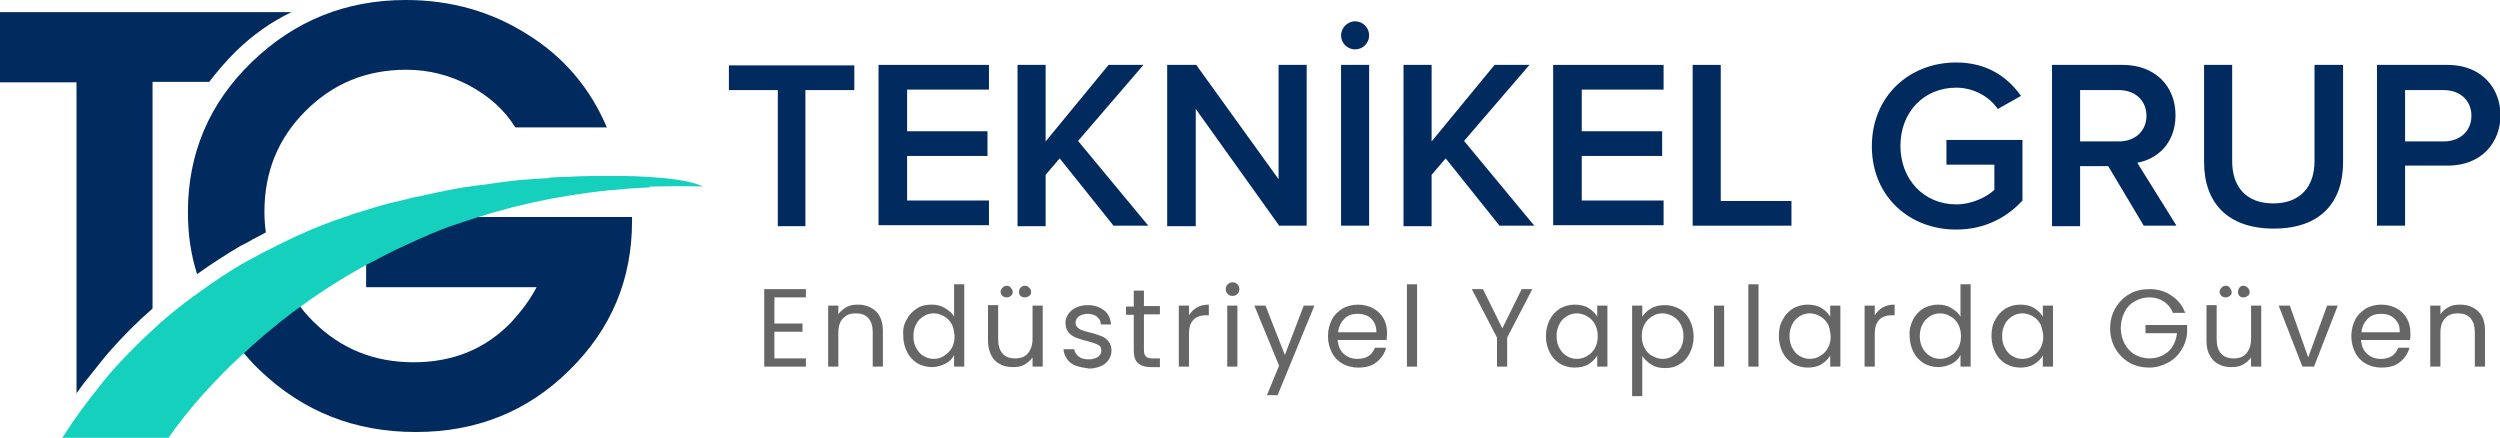 <?xml version="1.0" encoding="utf-8"?>
<!-- Generator: Adobe Illustrator 28.0.0, SVG Export Plug-In . SVG Version: 6.00 Build 0)  -->
<svg version="1.1" id="Layer_1" xmlns="http://www.w3.org/2000/svg" xmlns:xlink="http://www.w3.org/1999/xlink" x="0px" y="0px"
	 viewBox="0 0 516.2 90.4" style="enable-background:new 0 0 516.2 90.4;" xml:space="preserve">
<style type="text/css">
	.st0{fill:#012B5E;}
	.st1{fill:#15D0BD;}
	.st2{fill:none;}
	.st3{fill:#666666;}
</style>
<g>
	<g>
		<g>
			<path class="st0" d="M48.6,10.7c3.6-3.5,7.4-6.2,11.6-8.2H0v7.3V17h15.8v64.2c0.9-1.3,1.9-2.6,2.9-3.8c1.3-1.6,2.5-3.2,3.8-4.7
				c2.9-3.3,5.9-6.3,9-9V16.9h11.7C44.8,14.8,46.6,12.7,48.6,10.7z"/>
			<path class="st0" d="M52.2,49.4c0.8-0.4,1.6-0.8,2.3-1.2c0.1-0.1,0.2-0.1,0.4-0.2c-0.2-1.4-0.3-2.8-0.3-4.3
				c0-8.2,2.8-15.1,8.5-20.8s12.6-8.5,20.8-8.5c4.6,0,8.9,1.1,12.9,3.2c4.1,2.2,7.3,5,9.6,8.7h18.9c-3.4-8-8.8-14.5-16.4-19.2
				C101.5,2.4,93.1,0,83.8,0C71.4,0,60.8,4.3,52,12.8s-13.2,18.9-13.2,31c0,4.5,0.6,8.8,1.9,12.8c2.9-2.1,5.9-4,8.9-5.8
				C50.5,50.4,51.4,49.9,52.2,49.4z"/>
			<g>
				<g>
					<path id="SVGID_1_" class="st0" d="M94.4,44.8L94.4,44.8c-1.9,0.6-3.6,1.3-5.2,2c-0.5,0.2-1.1,0.4-1.6,0.7
						c-1.1,0.5-2.2,1-3.3,1.5c-2.5,1.1-4.9,2.4-7.2,3.6c-0.5,0.3-1,0.5-1.5,0.8v5.9h35.2c-1.3,2.5-3.1,4.9-5.2,7.2
						c-5.4,5.6-12.1,8.3-20.2,8.3c-8.2,0-15.1-2.8-20.8-8.5c-1.2-1.2-2.3-2.5-3.2-3.8c-2.1,1.5-4,3.1-5.8,4.6
						c-2.1,1.8-4,3.5-5.8,5.2c1.2,1.4,2.5,2.9,3.9,4.2c8.9,8.5,19.6,12.7,32.1,12.7h0.1c12.4,0,23-4.2,31.6-12.7
						c8.7-8.5,13-18.8,13-30.8v-0.9H94.4z"/>
				</g>
			</g>
			<g>
				<path class="st1" d="M134.1,36.6c-2.8-0.1-5.7-0.2-8.7-0.2c-5.1,0-10.4,0.2-15.8,0.6c-3.1,0.2-6.2,0.6-9.4,1.1
					c-0.6,0.1-1.2,0.1-1.7,0.2c-1.5,0.2-3,0.4-4.6,0.7c-2.7,0.5-5.4,1.1-8.1,1.7c-0.6,0.1-1.1,0.2-1.7,0.4c-1.3,0.3-2.5,0.6-3.8,0.9
					c-2,0.5-4.1,1.2-6.1,1.8c-0.7,0.2-1.4,0.4-2.1,0.7c-1.9,0.6-3.8,1.3-5.6,2c-3.6,1.4-7.2,3.1-10.7,4.9c-0.1,0.1-0.2,0.1-0.4,0.2
					c-0.8,0.4-1.6,0.8-2.3,1.2c-0.9,0.5-1.7,0.9-2.6,1.4c-3,1.7-6,3.7-8.9,5.8c-2.3,1.6-4.6,3.4-6.8,5.2c-0.8,0.7-1.7,1.4-2.5,2.2
					c-3.1,2.8-6.1,5.8-9,9c-1.3,1.5-2.6,3.1-3.8,4.7c-1,1.2-1.9,2.5-2.9,3.8c-1.3,1.8-2.6,3.7-3.8,5.6h21.9c0,0,0,0,0.1-0.1
					c0.4-0.6,2.2-3.2,5.4-7c1-1.2,2.2-2.5,3.5-3.9c1.6-1.7,3.4-3.6,5.5-5.5c1.8-1.7,3.7-3.4,5.8-5.2c1.8-1.5,3.8-3.1,5.8-4.6
					c4.2-3.1,9-6.3,14.3-9.2c0.5-0.3,1-0.6,1.5-0.8c2.3-1.2,4.7-2.5,7.2-3.6c1.1-0.5,2.2-1,3.3-1.5c0.5-0.2,1.1-0.4,1.6-0.7
					c1.7-0.7,3.4-1.4,5.2-2H94c2.2-0.8,4.5-1.5,6.8-2.2c0.5-0.2,1.1-0.3,1.7-0.5c9.5-2.7,20-4.5,31.6-5V36.6z"/>
				<path class="st1" d="M117.5,37.7c0-0.2-4.3-1-4.3-1s25-1.6,31.9,1.8c0,0-18.1-0.5-27.1,1.6"/>
			</g>
			<line class="st2" x1="27.5" y1="56.6" x2="31.5" y2="51.1"/>
		</g>
		<g>
			<path class="st0" d="M160.6,46.7V18.6h-10.1v-5.1h25.9v5.1h-10.1v28.1H160.6z"/>
			<path class="st0" d="M181.4,46.7V13.4h22.8v5.1h-16.9v8.6h16.6v5.1h-16.6v9.2h16.9v5.1h-22.8V46.7z"/>
			<path class="st0" d="M230,46.7l-11.2-14l-2.9,3.4v10.6h-5.8V13.4h5.8v15.8l13-15.8h7.2l-13.5,15.7l14.5,17.5H230V46.7z"/>
			<path class="st0" d="M264.2,46.7l-17.3-24.2v24.2H241V13.4h6L264,37V13.4h5.8v33.2h-5.6L264.2,46.7L264.2,46.7z"/>
			<path class="st0" d="M279.8,4.4c1.6,0,2.9,1.3,2.9,2.9s-1.3,2.9-2.9,2.9s-2.9-1.3-2.9-2.9C276.9,5.8,278.2,4.4,279.8,4.4z
				 M276.9,46.7V13.4h5.8v33.2h-5.8V46.7z"/>
			<path class="st0" d="M309.7,46.7l-11.2-14l-2.9,3.4v10.6h-5.8V13.4h5.8v15.8l13-15.8h7.2l-13.5,15.7l14.5,17.5h-7.1V46.7z"/>
			<path class="st0" d="M320.7,46.7V13.4h22.8v5.1h-16.9v8.6h16.6v5.1h-16.6v9.2h16.9v5.1h-22.8V46.7z"/>
			<path class="st0" d="M349.5,46.7V13.4h5.8v28.1h14.6v5.1h-20.4V46.7z"/>
			<path class="st0" d="M403.9,12.9c6.5,0,10.7,3.1,13.4,6.9l-4.8,2.7c-1.7-2.5-4.9-4.4-8.6-4.4c-6.6,0-11.5,5-11.5,12
				s4.9,12.1,11.5,12.1c3.4,0,6.4-1.6,7.9-3V34h-9.9v-5.1h15.7v12.5c-3.3,3.6-7.9,6-13.7,6c-9.6,0-17.4-6.8-17.4-17.2
				S394.3,12.9,403.9,12.9z"/>
			<path class="st0" d="M442.7,46.7l-7.4-12.4h-5.8v12.4h-5.8V13.4h14.6c6.6,0,10.9,4.3,10.9,10.4c0,5.9-3.9,9.1-7.9,9.8l8.1,13
				h-6.7L442.7,46.7L442.7,46.7z M437.5,18.6h-8v10.6h8c3.3,0,5.7-2.1,5.7-5.3S440.8,18.6,437.5,18.6z"/>
			<path class="st0" d="M455,13.4h5.9v19.9c0,5.3,2.9,8.7,8.5,8.7c5.5,0,8.5-3.4,8.5-8.7V13.4h5.9v20.1c0,8.3-4.7,13.7-14.3,13.7
				c-9.7,0-14.4-5.5-14.4-13.7V13.4H455z"/>
			<path class="st0" d="M490.8,46.7V13.4h14.6c7,0,10.9,4.8,10.9,10.4s-3.9,10.4-10.9,10.4h-8.8v12.4h-5.8L490.8,46.7L490.8,46.7z
				 M504.6,18.6h-8v10.6h8c3.3,0,5.7-2.1,5.7-5.3S507.9,18.6,504.6,18.6z"/>
		</g>
	</g>
</g>
<g>
	<path class="st3" d="M159.9,61.4v5.4h5.8v1.7h-5.8V74h6.5v1.7h-8.6v-16h8.6v1.7H159.9z"/>
	<path class="st3" d="M180.9,64.3c0.9,0.9,1.4,2.3,1.4,4v7.4h-2.1v-7.1c0-1.3-0.3-2.2-0.9-2.9c-0.6-0.7-1.5-1-2.6-1
		c-1.1,0-2,0.3-2.6,1c-0.7,0.7-1,1.7-1,3v7H171V63.1h2.1v1.8c0.4-0.6,1-1.1,1.7-1.5c0.7-0.4,1.5-0.5,2.4-0.5
		C178.7,62.9,179.9,63.4,180.9,64.3z"/>
	<path class="st3" d="M187.2,66c0.5-1,1.2-1.7,2.1-2.3s1.9-0.8,3.1-0.8c1,0,1.9,0.2,2.7,0.7s1.5,1,1.9,1.8v-6.7h2.1v17H197v-2.4
		c-0.4,0.8-1,1.4-1.8,1.8s-1.8,0.7-2.8,0.7c-1.1,0-2.1-0.3-3-0.8c-0.9-0.6-1.6-1.3-2.1-2.3c-0.5-1-0.8-2.1-0.8-3.4
		C186.4,68.1,186.6,67,187.2,66z M196.5,66.9c-0.4-0.7-0.9-1.2-1.6-1.6c-0.7-0.4-1.4-0.6-2.1-0.6c-0.8,0-1.5,0.2-2.1,0.6
		c-0.6,0.4-1.2,0.9-1.5,1.6c-0.4,0.7-0.6,1.5-0.6,2.5c0,1,0.2,1.8,0.6,2.5c0.4,0.7,0.9,1.3,1.5,1.6c0.6,0.4,1.4,0.6,2.1,0.6
		c0.8,0,1.5-0.2,2.1-0.6s1.2-0.9,1.6-1.6c0.4-0.7,0.6-1.5,0.6-2.5C197,68.5,196.9,67.6,196.5,66.9z"/>
	<path class="st3" d="M215.3,63.1v12.6h-2.1v-1.9c-0.4,0.6-1,1.1-1.7,1.5c-0.7,0.4-1.5,0.5-2.4,0.5c-1,0-1.9-0.2-2.6-0.6
		c-0.8-0.4-1.4-1-1.8-1.8s-0.7-1.8-0.7-3v-7.4h2.1v7.1c0,1.2,0.3,2.2,0.9,2.9s1.5,1,2.6,1c1.1,0,2-0.3,2.6-1c0.6-0.7,1-1.7,1-3v-6.9
		H215.3z M207,61.1c-0.2-0.2-0.4-0.5-0.4-0.8s0.1-0.6,0.4-0.9c0.2-0.2,0.5-0.4,0.9-0.4c0.3,0,0.6,0.1,0.8,0.4
		c0.2,0.2,0.4,0.5,0.4,0.9s-0.1,0.6-0.4,0.8c-0.2,0.2-0.5,0.3-0.8,0.3C207.5,61.4,207.2,61.3,207,61.1z M210.7,61.1
		c-0.2-0.2-0.3-0.5-0.3-0.8s0.1-0.6,0.3-0.9c0.2-0.2,0.5-0.4,0.9-0.4s0.6,0.1,0.9,0.4s0.4,0.5,0.4,0.9s-0.1,0.6-0.4,0.8
		s-0.5,0.3-0.9,0.3S211,61.3,210.7,61.1z"/>
	<path class="st3" d="M222.1,75.5c-0.8-0.3-1.4-0.8-1.8-1.4c-0.4-0.6-0.7-1.3-0.7-2h2.2c0.1,0.6,0.4,1.1,0.9,1.5s1.2,0.6,2.1,0.6
		c0.8,0,1.4-0.2,1.9-0.5c0.5-0.4,0.7-0.8,0.7-1.3c0-0.6-0.2-1-0.7-1.2c-0.5-0.3-1.2-0.5-2.3-0.8c-0.9-0.2-1.7-0.5-2.3-0.7
		c-0.6-0.3-1.1-0.6-1.5-1.1c-0.4-0.5-0.6-1.2-0.6-2c0-0.6,0.2-1.2,0.6-1.8c0.4-0.5,0.9-1,1.6-1.3c0.7-0.3,1.5-0.5,2.4-0.5
		c1.4,0,2.5,0.4,3.4,1.1c0.9,0.7,1.3,1.7,1.4,2.9h-2.1c0-0.7-0.3-1.2-0.8-1.6s-1.1-0.6-1.9-0.6c-0.8,0-1.3,0.2-1.8,0.5
		c-0.4,0.3-0.7,0.7-0.7,1.3c0,0.4,0.1,0.8,0.4,1c0.3,0.3,0.6,0.5,1,0.6c0.4,0.2,1,0.3,1.7,0.5c0.9,0.2,1.6,0.5,2.2,0.7
		c0.6,0.2,1.1,0.6,1.5,1.1s0.6,1.1,0.6,1.9c0,0.7-0.2,1.3-0.6,1.9c-0.4,0.6-0.9,1-1.6,1.3c-0.7,0.3-1.5,0.5-2.4,0.5
		C223.7,75.9,222.9,75.8,222.1,75.5z"/>
	<path class="st3" d="M236.2,64.9v7.4c0,0.6,0.1,1,0.4,1.3c0.3,0.3,0.7,0.4,1.4,0.4h1.5v1.8h-1.9c-1.2,0-2-0.3-2.6-0.8
		s-0.9-1.4-0.9-2.6v-7.4h-1.6v-1.7h1.6V60h2.1v3.2h3.3v1.7H236.2z"/>
	<path class="st3" d="M247.1,63.5c0.7-0.4,1.5-0.6,2.5-0.6v2.2h-0.6c-2.3,0-3.5,1.3-3.5,3.8v6.8h-2.1V63.1h2.1v2
		C245.9,64.5,246.4,63.9,247.1,63.5z"/>
	<path class="st3" d="M253.5,60.7c-0.3-0.3-0.4-0.6-0.4-1s0.1-0.7,0.4-1c0.3-0.3,0.6-0.4,1-0.4c0.4,0,0.7,0.1,1,0.4
		c0.3,0.3,0.4,0.6,0.4,1s-0.1,0.7-0.4,1c-0.3,0.3-0.6,0.4-1,0.4C254.1,61.1,253.8,61,253.5,60.7z M255.5,63.1v12.6h-2.1V63.1H255.5z
		"/>
	<path class="st3" d="M271.4,63.1l-7.6,18.5h-2.2l2.5-6.1L259,63.1h2.3l4,10.2l3.9-10.2H271.4z"/>
	<path class="st3" d="M286.3,70.2h-10.1c0.1,1.2,0.5,2.2,1.3,2.9c0.8,0.7,1.7,1,2.8,1c0.9,0,1.7-0.2,2.3-0.6c0.6-0.4,1-1,1.3-1.7
		h2.3c-0.3,1.2-1,2.2-2,3c-1,0.8-2.3,1.1-3.8,1.1c-1.2,0-2.3-0.3-3.2-0.8c-0.9-0.5-1.7-1.3-2.2-2.3c-0.5-1-0.8-2.1-0.8-3.4
		c0-1.3,0.3-2.4,0.8-3.4c0.5-1,1.3-1.7,2.2-2.3c0.9-0.5,2-0.8,3.2-0.8c1.2,0,2.3,0.3,3.2,0.8s1.6,1.2,2.1,2.1
		c0.5,0.9,0.7,1.9,0.7,3.1C286.4,69.4,286.3,69.8,286.3,70.2z M283.7,66.5c-0.4-0.6-0.8-1-1.4-1.3c-0.6-0.3-1.3-0.4-2-0.4
		c-1.1,0-2,0.3-2.7,1s-1.2,1.6-1.3,2.8h7.9C284.2,67.7,284,67,283.7,66.5z"/>
	<path class="st3" d="M292.6,58.7v17h-2.1v-17H292.6z"/>
	<path class="st3" d="M316.4,59.7l-5.2,10v6h-2.1v-6l-5.2-10h2.3l4,8.1l4-8.1H316.4z"/>
	<path class="st3" d="M320,66c0.5-1,1.2-1.7,2.1-2.3c0.9-0.5,1.9-0.8,3-0.8c1.1,0,2.1,0.2,2.9,0.7c0.8,0.5,1.4,1.1,1.8,1.8v-2.3h2.1
		v12.6h-2.1v-2.3c-0.4,0.7-1,1.3-1.8,1.8s-1.8,0.7-2.9,0.7c-1.1,0-2.1-0.3-3-0.8c-0.9-0.6-1.6-1.3-2.1-2.3c-0.5-1-0.8-2.1-0.8-3.4
		C319.2,68.1,319.5,67,320,66z M329.3,66.9c-0.4-0.7-0.9-1.2-1.6-1.6c-0.7-0.4-1.4-0.6-2.1-0.6s-1.5,0.2-2.1,0.6
		c-0.6,0.4-1.2,0.9-1.5,1.6c-0.4,0.7-0.6,1.5-0.6,2.5c0,1,0.2,1.8,0.6,2.5c0.4,0.7,0.9,1.3,1.5,1.6c0.6,0.4,1.4,0.6,2.1,0.6
		s1.5-0.2,2.1-0.6c0.7-0.4,1.2-0.9,1.6-1.6c0.4-0.7,0.6-1.5,0.6-2.5C329.9,68.5,329.7,67.6,329.3,66.9z"/>
	<path class="st3" d="M340.9,63.7c0.8-0.5,1.8-0.7,2.9-0.7c1.1,0,2.1,0.3,3,0.8c0.9,0.5,1.6,1.3,2.1,2.3c0.5,1,0.8,2.1,0.8,3.4
		c0,1.3-0.3,2.4-0.8,3.4c-0.5,1-1.2,1.8-2.1,2.3c-0.9,0.6-1.9,0.8-3,0.8c-1.1,0-2-0.2-2.8-0.7s-1.4-1.1-1.9-1.8v8.3H337V63.1h2.1
		v2.3C339.5,64.8,340.1,64.1,340.9,63.7z M347,66.9c-0.4-0.7-0.9-1.2-1.6-1.6c-0.7-0.4-1.4-0.6-2.1-0.6c-0.8,0-1.5,0.2-2.1,0.6
		c-0.7,0.4-1.2,0.9-1.6,1.6c-0.4,0.7-0.6,1.5-0.6,2.5c0,1,0.2,1.8,0.6,2.5c0.4,0.7,0.9,1.3,1.6,1.6c0.7,0.4,1.4,0.6,2.1,0.6
		c0.8,0,1.5-0.2,2.1-0.6c0.7-0.4,1.2-0.9,1.6-1.6c0.4-0.7,0.6-1.5,0.6-2.5C347.6,68.4,347.4,67.6,347,66.9z"/>
	<path class="st3" d="M356,63.1v12.6h-2.1V63.1H356z"/>
	<path class="st3" d="M363.1,58.7v17H361v-17H363.1z"/>
	<path class="st3" d="M368.1,66c0.5-1,1.2-1.7,2.1-2.3c0.9-0.5,1.9-0.8,3-0.8c1.1,0,2.1,0.2,2.9,0.7c0.8,0.5,1.4,1.1,1.8,1.8v-2.3
		h2.1v12.6h-2.1v-2.3c-0.4,0.7-1,1.3-1.8,1.8s-1.8,0.7-2.9,0.7c-1.1,0-2.1-0.3-3-0.8c-0.9-0.6-1.6-1.3-2.1-2.3
		c-0.5-1-0.8-2.1-0.8-3.4C367.3,68.1,367.5,67,368.1,66z M377.4,66.9c-0.4-0.7-0.9-1.2-1.6-1.6c-0.7-0.4-1.4-0.6-2.1-0.6
		s-1.5,0.2-2.1,0.6c-0.6,0.4-1.2,0.9-1.5,1.6c-0.4,0.7-0.6,1.5-0.6,2.5c0,1,0.2,1.8,0.6,2.5c0.4,0.7,0.9,1.3,1.5,1.6
		c0.6,0.4,1.4,0.6,2.1,0.6s1.5-0.2,2.1-0.6c0.7-0.4,1.2-0.9,1.6-1.6c0.4-0.7,0.6-1.5,0.6-2.5C377.9,68.5,377.8,67.6,377.4,66.9z"/>
	<path class="st3" d="M388.7,63.5c0.7-0.4,1.5-0.6,2.5-0.6v2.2h-0.6c-2.3,0-3.5,1.3-3.5,3.8v6.8H385V63.1h2.1v2
		C387.5,64.5,388,63.9,388.7,63.5z"/>
	<path class="st3" d="M395,66c0.5-1,1.2-1.7,2.1-2.3c0.9-0.5,1.9-0.8,3.1-0.8c1,0,1.9,0.2,2.7,0.7c0.8,0.5,1.5,1,1.9,1.8v-6.7h2.1
		v17h-2.1v-2.4c-0.4,0.8-1,1.4-1.8,1.8s-1.8,0.7-2.8,0.7c-1.1,0-2.1-0.3-3-0.8c-0.9-0.6-1.6-1.3-2.1-2.3c-0.5-1-0.8-2.1-0.8-3.4
		C394.2,68.1,394.5,67,395,66z M404.3,66.9c-0.4-0.7-0.9-1.2-1.6-1.6c-0.7-0.4-1.4-0.6-2.1-0.6s-1.5,0.2-2.1,0.6
		c-0.6,0.4-1.2,0.9-1.5,1.6c-0.4,0.7-0.6,1.5-0.6,2.5c0,1,0.2,1.8,0.6,2.5c0.4,0.7,0.9,1.3,1.5,1.6c0.6,0.4,1.4,0.6,2.1,0.6
		s1.5-0.2,2.1-0.6c0.7-0.4,1.2-0.9,1.6-1.6c0.4-0.7,0.6-1.5,0.6-2.5C404.9,68.5,404.7,67.6,404.3,66.9z"/>
	<path class="st3" d="M412,66c0.5-1,1.2-1.7,2.1-2.3c0.9-0.5,1.9-0.8,3-0.8c1.1,0,2.1,0.2,2.9,0.7c0.8,0.5,1.4,1.1,1.8,1.8v-2.3h2.1
		v12.6h-2.1v-2.3c-0.4,0.7-1,1.3-1.8,1.8s-1.8,0.7-2.9,0.7c-1.1,0-2.1-0.3-3-0.8c-0.9-0.6-1.6-1.3-2.1-2.3c-0.5-1-0.8-2.1-0.8-3.4
		C411.2,68.1,411.4,67,412,66z M421.3,66.9c-0.4-0.7-0.9-1.2-1.6-1.6c-0.7-0.4-1.4-0.6-2.1-0.6s-1.5,0.2-2.1,0.6
		c-0.6,0.4-1.2,0.9-1.5,1.6c-0.4,0.7-0.6,1.5-0.6,2.5c0,1,0.2,1.8,0.6,2.5c0.4,0.7,0.9,1.3,1.5,1.6c0.6,0.4,1.4,0.6,2.1,0.6
		s1.5-0.2,2.1-0.6c0.7-0.4,1.2-0.9,1.6-1.6c0.4-0.7,0.6-1.5,0.6-2.5C421.8,68.5,421.6,67.6,421.3,66.9z"/>
	<path class="st3" d="M448.6,64.4c-0.4-0.9-1.1-1.7-1.9-2.2c-0.8-0.5-1.8-0.8-2.9-0.8s-2.1,0.3-3,0.8c-0.9,0.5-1.6,1.2-2.1,2.2
		c-0.5,1-0.8,2.1-0.8,3.3s0.3,2.4,0.8,3.3c0.5,0.9,1.2,1.7,2.1,2.2c0.9,0.5,1.9,0.8,3,0.8c1.6,0,2.8-0.5,3.9-1.4
		c1-0.9,1.6-2.2,1.8-3.8H443v-1.7h8.6v1.6c-0.1,1.3-0.5,2.5-1.2,3.6c-0.7,1.1-1.6,2-2.8,2.6c-1.1,0.6-2.4,1-3.8,1
		c-1.5,0-2.8-0.3-4.1-1c-1.2-0.7-2.2-1.7-2.9-2.9s-1.1-2.6-1.1-4.2c0-1.6,0.4-3,1.1-4.2c0.7-1.2,1.7-2.2,2.9-2.9
		c1.2-0.7,2.6-1,4.1-1c1.7,0,3.2,0.4,4.5,1.3c1.3,0.8,2.3,2,2.9,3.6H448.6z"/>
	<path class="st3" d="M466.9,63.1v12.6h-2.1v-1.9c-0.4,0.6-1,1.1-1.7,1.5c-0.7,0.4-1.5,0.5-2.4,0.5c-1,0-1.9-0.2-2.6-0.6
		c-0.8-0.4-1.4-1-1.8-1.8c-0.5-0.8-0.7-1.8-0.7-3v-7.4h2.1v7.1c0,1.2,0.3,2.2,0.9,2.9s1.5,1,2.6,1c1.1,0,2-0.3,2.6-1
		c0.6-0.7,1-1.7,1-3v-6.9H466.9z M458.7,61.1c-0.2-0.2-0.4-0.5-0.4-0.8s0.1-0.6,0.4-0.9s0.5-0.4,0.9-0.4c0.3,0,0.6,0.1,0.8,0.4
		s0.4,0.5,0.4,0.9s-0.1,0.6-0.4,0.8s-0.5,0.3-0.8,0.3C459.2,61.4,458.9,61.3,458.7,61.1z M462.4,61.1c-0.2-0.2-0.3-0.5-0.3-0.8
		s0.1-0.6,0.3-0.9s0.5-0.4,0.8-0.4s0.6,0.1,0.9,0.4s0.4,0.5,0.4,0.9s-0.1,0.6-0.4,0.8s-0.5,0.3-0.9,0.3S462.6,61.3,462.4,61.1z"/>
	<path class="st3" d="M476.6,73.8l3.9-10.7h2.2l-4.9,12.6h-2.4l-4.9-12.6h2.3L476.6,73.8z"/>
	<path class="st3" d="M497.6,70.2h-10.1c0.1,1.2,0.5,2.2,1.3,2.9c0.8,0.7,1.7,1,2.8,1c0.9,0,1.7-0.2,2.3-0.6c0.6-0.4,1-1,1.3-1.7
		h2.3c-0.3,1.2-1,2.2-2,3c-1,0.8-2.3,1.1-3.8,1.1c-1.2,0-2.3-0.3-3.2-0.8c-0.9-0.5-1.7-1.3-2.2-2.3c-0.5-1-0.8-2.1-0.8-3.4
		c0-1.3,0.3-2.4,0.8-3.4c0.5-1,1.3-1.7,2.2-2.3c0.9-0.5,2-0.8,3.2-0.8c1.2,0,2.3,0.3,3.2,0.8s1.6,1.2,2.1,2.1
		c0.5,0.9,0.7,1.9,0.7,3.1C497.7,69.4,497.7,69.8,497.6,70.2z M495,66.5c-0.4-0.6-0.8-1-1.4-1.3c-0.6-0.3-1.3-0.4-2-0.4
		c-1.1,0-2,0.3-2.7,1s-1.2,1.6-1.3,2.8h7.9C495.5,67.7,495.4,67,495,66.5z"/>
	<path class="st3" d="M511.7,64.3c1,0.9,1.4,2.3,1.4,4v7.4h-2.1v-7.1c0-1.3-0.3-2.2-0.9-2.9s-1.5-1-2.6-1c-1.1,0-2,0.3-2.6,1
		c-0.7,0.7-1,1.7-1,3v7h-2.1V63.1h2.1v1.8c0.4-0.6,1-1.1,1.7-1.5c0.7-0.4,1.5-0.5,2.4-0.5C509.5,62.9,510.8,63.4,511.7,64.3z"/>
</g>
</svg>
